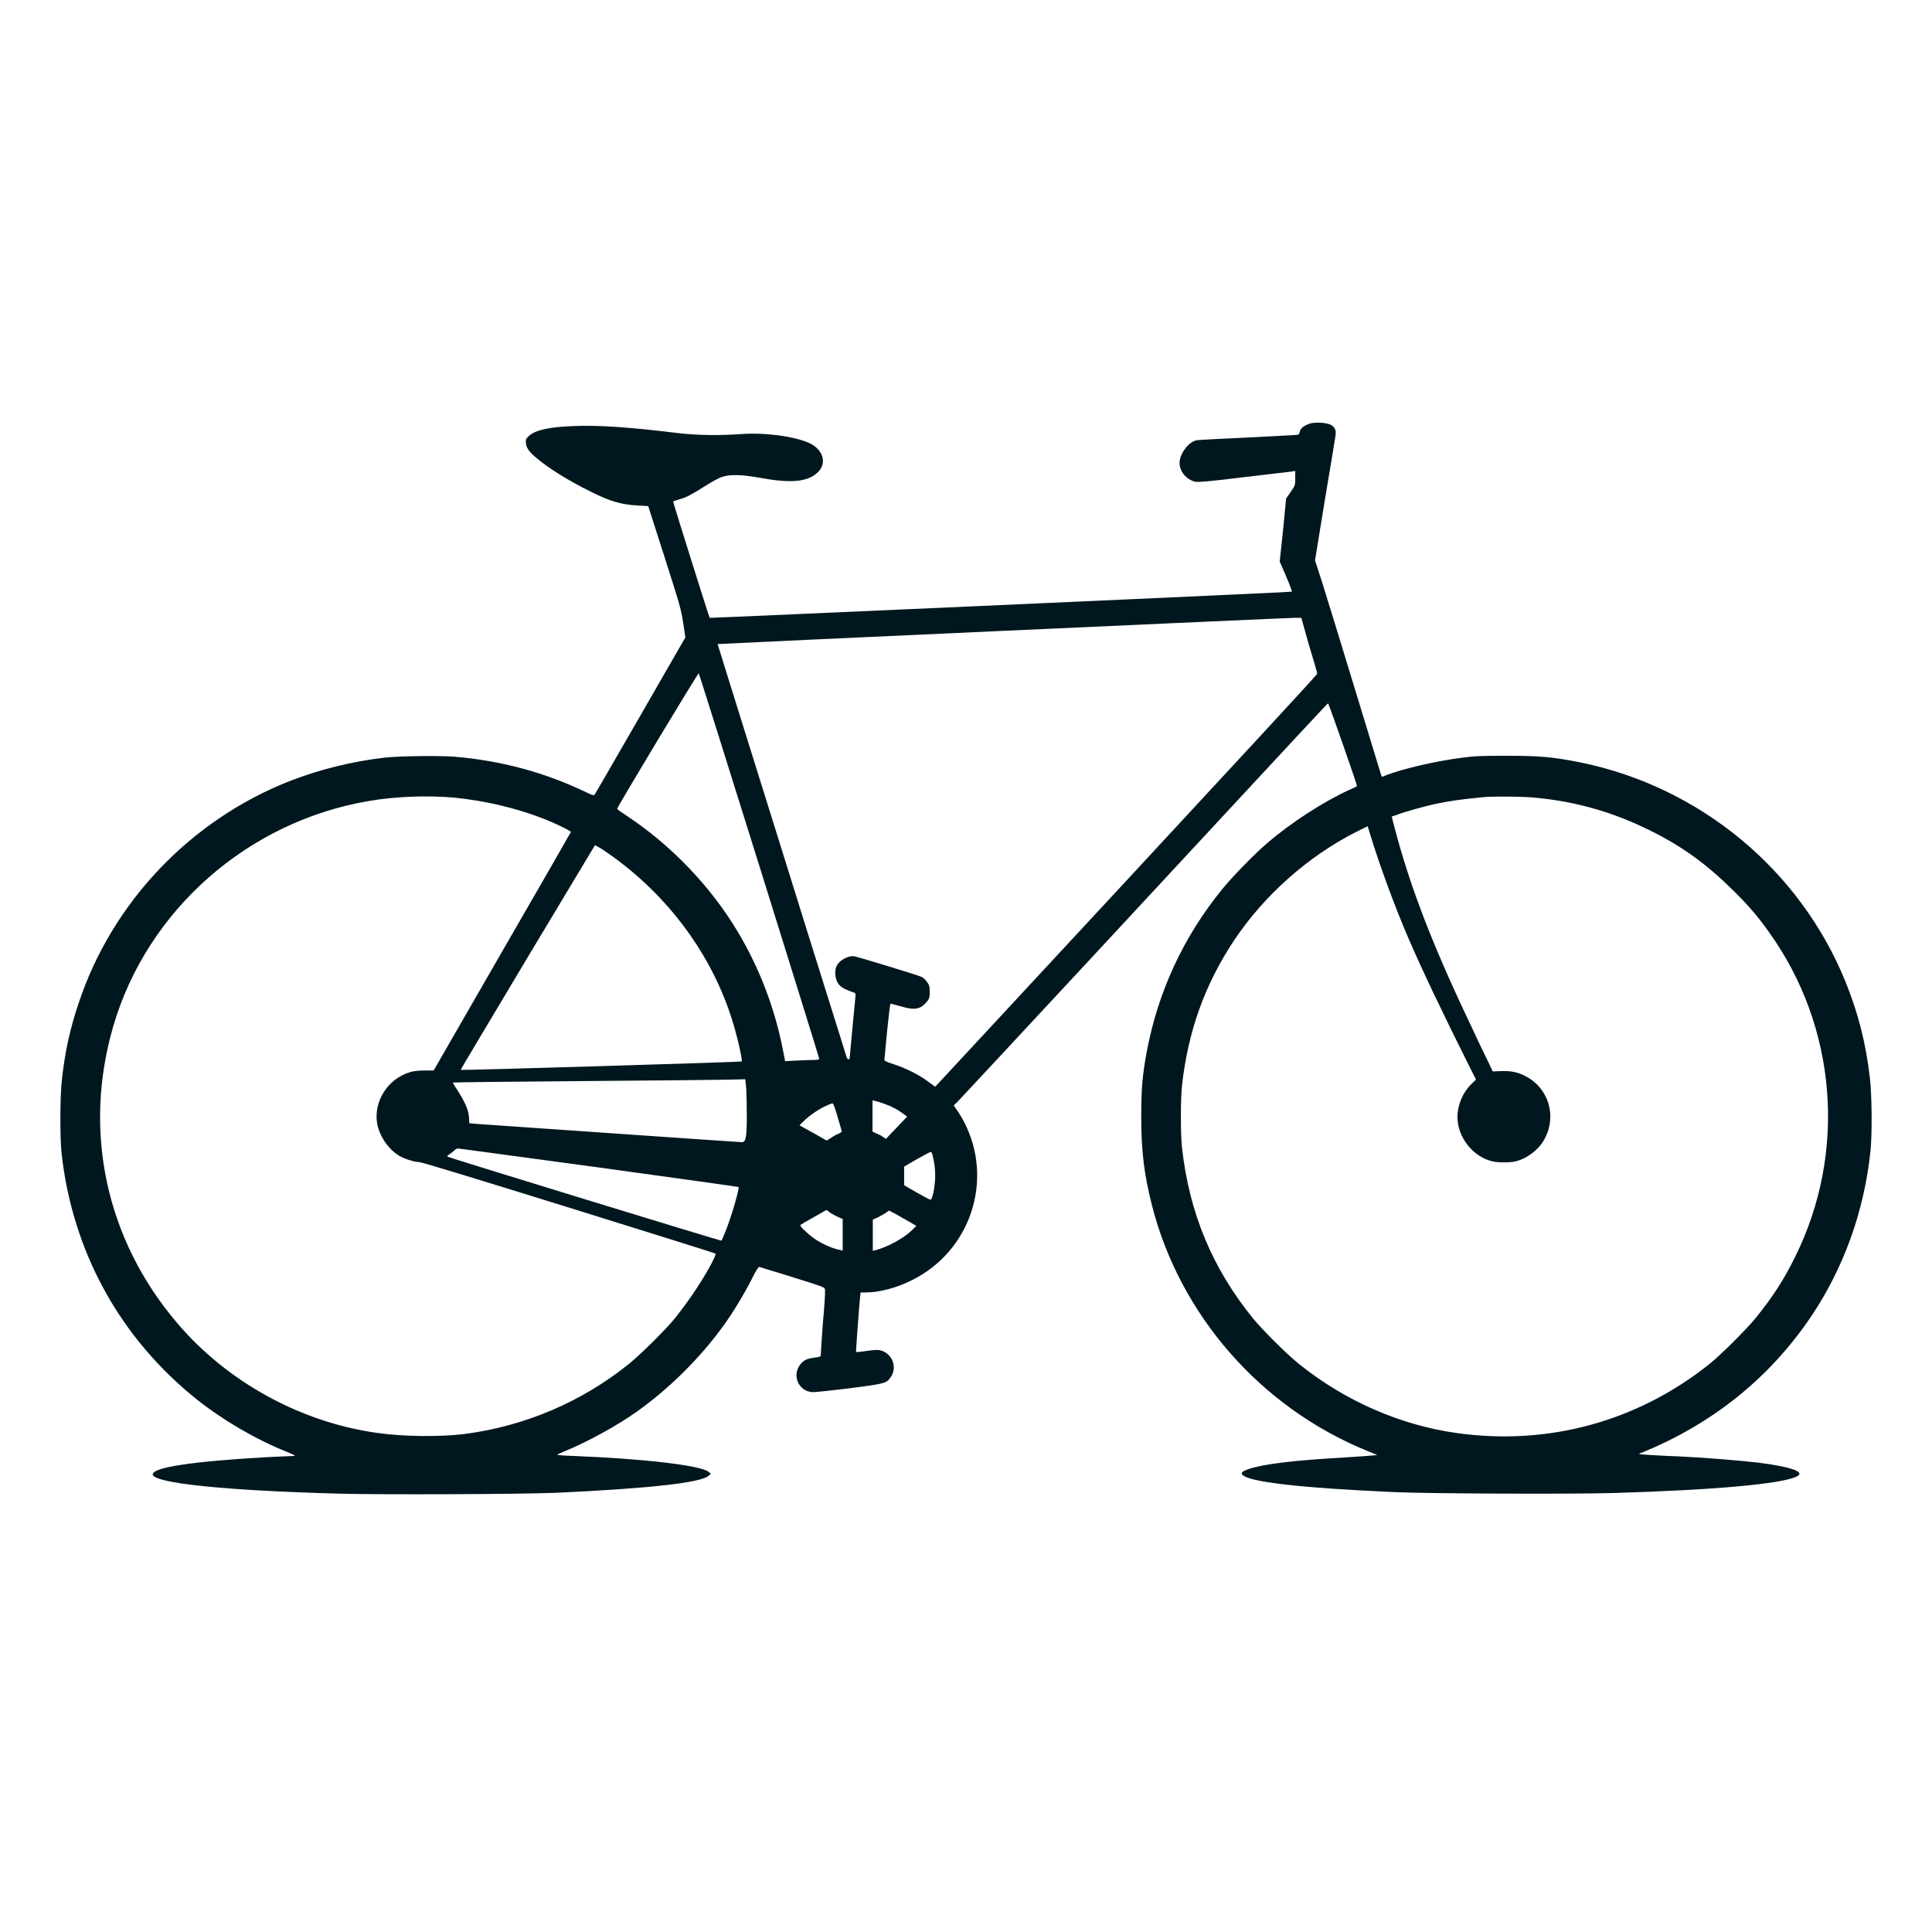 <svg width="128" height="128" viewBox="0 0 128 128" fill="none" xmlns="http://www.w3.org/2000/svg">
<path d="M86.72 28.084C86.357 28.224 86.155 28.383 86.115 28.603C86.095 28.703 86.034 28.802 86.014 28.802C85.974 28.822 84.522 28.882 82.768 28.982C81.013 29.062 79.461 29.142 79.32 29.162C78.796 29.221 78.171 30.019 78.15 30.638C78.13 31.217 78.594 31.775 79.179 31.915C79.36 31.955 80.147 31.895 82.405 31.616C84.058 31.416 85.49 31.256 85.611 31.237L85.812 31.197V31.676C85.812 32.154 85.812 32.154 85.51 32.593L85.207 33.032L85.006 35.127L84.784 37.203L85.147 38.041C85.349 38.499 85.53 38.958 85.55 39.038L85.591 39.198L84.945 39.238C82.344 39.377 47.039 40.954 47.019 40.934C46.978 40.894 44.599 33.312 44.599 33.232C44.599 33.212 44.76 33.152 44.982 33.092C45.486 32.953 45.769 32.793 46.696 32.214C47.139 31.935 47.623 31.656 47.845 31.596C48.39 31.416 49.115 31.436 50.346 31.656C52.422 32.035 53.531 31.935 54.197 31.276C54.721 30.758 54.6 30 53.914 29.521C53.148 28.982 50.85 28.623 49.035 28.762C47.664 28.862 46.091 28.842 44.841 28.683C41.716 28.303 39.719 28.164 38.086 28.224C36.393 28.284 35.485 28.483 35.042 28.882C34.86 29.042 34.82 29.122 34.84 29.321C34.86 29.66 35.042 29.94 35.586 30.379C36.373 31.037 37.643 31.835 39.135 32.573C40.405 33.212 41.151 33.431 42.26 33.491L42.946 33.531L44.034 36.923C45.063 40.136 45.123 40.375 45.264 41.273L45.406 42.231L42.421 47.419C40.768 50.272 39.417 52.646 39.377 52.666C39.336 52.706 39.195 52.666 38.913 52.527C36.11 51.17 33.207 50.392 30.082 50.132C29.114 50.052 26.351 50.092 25.505 50.192C23.287 50.452 21.23 50.97 19.294 51.709C12.661 54.282 7.418 59.77 5.2 66.494C4.656 68.09 4.313 69.646 4.112 71.422C3.97 72.54 3.97 75.233 4.071 76.331C4.777 82.895 7.943 88.662 13.084 92.752C14.798 94.109 16.955 95.366 18.992 96.184C19.556 96.424 19.617 96.444 19.436 96.463C19.314 96.463 18.508 96.503 17.641 96.543C12.701 96.823 10.12 97.222 10.12 97.68C10.12 98.259 14.939 98.758 22.48 98.958C25.263 99.037 34.699 98.997 36.917 98.898C42.946 98.618 46.414 98.239 46.938 97.78L47.099 97.641L46.958 97.521C46.454 97.082 42.583 96.643 38.046 96.463C37.421 96.444 36.917 96.403 36.917 96.384C36.917 96.364 37.139 96.264 37.421 96.144C38.852 95.566 40.909 94.448 42.24 93.49C44.337 91.994 46.394 89.959 47.906 87.864C48.551 86.986 49.378 85.609 49.862 84.631C50.083 84.172 50.265 83.913 50.305 83.933C50.346 83.953 51.192 84.212 52.18 84.511C54.781 85.329 54.64 85.27 54.66 85.489C54.681 85.589 54.62 86.547 54.519 87.644C54.439 88.742 54.378 89.679 54.378 89.759C54.378 89.879 54.338 89.899 54.015 89.939C53.551 89.999 53.37 90.058 53.148 90.258C52.382 90.976 52.846 92.233 53.894 92.233C54.076 92.233 55.164 92.114 56.314 91.974C58.612 91.675 58.733 91.655 59.016 91.236C59.459 90.597 59.137 89.719 58.391 89.48C58.209 89.42 58.008 89.42 57.443 89.5C57.06 89.56 56.737 89.58 56.717 89.58C56.697 89.56 56.919 86.567 56.979 85.968L57.02 85.629H57.362C58.229 85.629 59.399 85.329 60.387 84.831C64.298 82.915 65.871 78.186 63.875 74.335C63.734 74.056 63.512 73.697 63.391 73.537L63.189 73.238L63.492 72.939C63.653 72.779 67.746 68.369 72.606 63.142C87.224 47.379 87.95 46.6 87.99 46.6C88.03 46.6 89.946 52.068 89.905 52.088C89.885 52.108 89.643 52.227 89.361 52.347C87.667 53.125 85.53 54.502 83.957 55.859C83.111 56.577 81.659 58.074 80.973 58.912C78.392 62.084 76.719 65.716 75.973 69.686C75.691 71.203 75.61 72.141 75.61 73.956C75.61 76.251 75.791 77.767 76.316 79.842C78.171 87.125 83.514 93.231 90.531 96.104L91.256 96.403L90.994 96.424C90.853 96.444 89.966 96.503 89.059 96.563C85.853 96.743 83.756 96.982 82.748 97.321C82.324 97.461 82.203 97.561 82.304 97.701C82.707 98.179 86.095 98.578 92.426 98.858C94.603 98.958 104.06 98.998 106.822 98.918C113.577 98.718 118.033 98.319 119.041 97.82C119.646 97.521 118.678 97.182 116.48 96.902C115.291 96.763 112.871 96.563 111.097 96.483C110.371 96.463 109.504 96.403 109.141 96.384C108.516 96.344 108.516 96.344 108.718 96.264C113.416 94.368 117.226 91.316 119.989 87.225C122.146 84.013 123.497 80.281 123.921 76.291C124.042 75.193 124.021 72.5 123.88 71.382C123.618 69.088 123.094 67.072 122.267 65.037C119.243 57.595 112.609 52.127 104.705 50.511C102.89 50.152 102.044 50.072 99.805 50.072C98.011 50.072 97.648 50.092 96.781 50.212C95.087 50.431 92.97 50.93 91.861 51.349L91.559 51.469L91.498 51.329C91.478 51.25 90.692 48.696 89.764 45.643C88.837 42.61 87.869 39.437 87.607 38.619L87.123 37.123L87.768 33.172C88.131 30.997 88.454 29.082 88.474 28.902C88.534 28.523 88.474 28.363 88.212 28.164C87.889 27.984 87.062 27.944 86.72 28.084ZM86.72 42.73C87.022 43.727 87.284 44.585 87.264 44.645C87.264 44.705 81.558 50.87 74.602 58.373L61.959 72.001L61.496 71.662C60.891 71.203 59.963 70.744 59.197 70.504C58.774 70.365 58.592 70.285 58.592 70.225C58.592 70.185 58.673 69.327 58.774 68.309C58.874 67.312 58.975 66.494 58.995 66.494C59.016 66.494 59.338 66.574 59.681 66.673C60.629 66.953 60.992 66.873 61.435 66.334C61.576 66.155 61.596 66.055 61.596 65.716C61.596 65.376 61.576 65.277 61.435 65.077C61.355 64.937 61.173 64.778 61.052 64.718C60.85 64.618 56.999 63.441 56.616 63.361C56.173 63.281 55.527 63.66 55.386 64.099C55.285 64.399 55.346 64.897 55.527 65.157C55.689 65.396 55.951 65.536 56.394 65.696C56.697 65.795 56.697 65.795 56.677 66.015C56.636 66.414 56.294 69.986 56.294 70.085C56.294 70.265 56.112 70.185 56.072 69.986C56.052 69.886 54.096 63.7 51.777 56.238C49.438 48.775 47.543 42.67 47.543 42.67C47.583 42.65 85.248 40.934 85.732 40.934H86.216L86.72 42.73ZM50.305 57.355C52.483 64.339 54.277 70.105 54.277 70.145C54.277 70.205 54.156 70.225 53.914 70.225C53.713 70.225 53.188 70.245 52.785 70.265L52.019 70.305L51.878 69.606C51.354 66.853 50.305 64.079 48.813 61.625C47.019 58.652 44.417 55.959 41.514 54.043C41.171 53.824 40.889 53.624 40.889 53.584C40.889 53.464 46.252 44.565 46.293 44.605C46.313 44.625 48.127 50.372 50.305 57.355ZM30.102 52.846C32.078 53.045 34.094 53.504 35.909 54.203C36.756 54.522 37.844 55.061 37.824 55.12C37.824 55.14 35.768 58.712 33.267 63.042L28.731 70.923H28.126C27.763 70.923 27.4 70.963 27.198 71.023C25.726 71.442 24.759 72.919 24.98 74.395C25.122 75.253 25.726 76.151 26.472 76.59C26.835 76.79 27.46 76.989 27.763 76.989C27.924 76.989 31.453 78.067 37.683 80.002C42.986 81.658 47.361 83.015 47.402 83.055C47.502 83.135 46.656 84.651 45.809 85.868C45.526 86.287 45.043 86.926 44.76 87.285C44.095 88.103 42.502 89.679 41.675 90.358C38.53 92.892 34.759 94.488 30.767 95.007C29.154 95.206 26.674 95.186 24.94 94.927C19.859 94.209 15 91.515 11.713 87.624C7.015 82.097 5.483 74.934 7.499 68.01C9.737 60.308 16.411 54.422 24.456 53.065C26.17 52.766 28.348 52.686 30.102 52.846ZM101.681 52.846C104.463 53.105 106.923 53.824 109.363 55.041C111.52 56.118 113.093 57.275 114.847 59.011C115.835 59.989 116.46 60.707 117.206 61.765C121.703 68.03 122.368 76.331 118.94 83.254C118.174 84.811 117.448 85.928 116.299 87.345C115.694 88.083 113.96 89.819 113.194 90.418C108.435 94.189 102.568 95.785 96.539 94.947C92.789 94.428 89.099 92.812 86.075 90.378C85.248 89.719 83.655 88.123 83.03 87.365C80.308 84.013 78.796 80.361 78.312 76.051C78.211 75.173 78.211 72.779 78.312 71.901C78.715 68.309 79.824 65.217 81.76 62.304C83.776 59.291 86.659 56.737 89.845 55.12L90.611 54.741L90.772 55.26C91.357 57.196 92.406 60.069 93.313 62.164C94.14 64.099 95.692 67.352 97.326 70.604L97.789 71.522L97.446 71.861C96.902 72.4 96.559 73.238 96.559 73.996C96.559 75.353 97.588 76.65 98.898 76.949C99.241 77.029 100.047 77.029 100.39 76.949C101.156 76.77 101.983 76.151 102.346 75.433C103.153 73.916 102.588 72.081 101.076 71.302C100.531 71.023 100.128 70.943 99.443 70.963L98.898 70.983L98.576 70.305C98.394 69.926 97.93 68.988 97.567 68.19C95.007 62.842 93.474 58.931 92.406 54.881L92.204 54.103L92.607 53.963C93.132 53.764 94.362 53.425 95.087 53.265C96.055 53.065 96.721 52.966 98.152 52.826C98.717 52.746 100.914 52.766 101.681 52.846ZM40.607 56.757C44.518 59.59 47.402 63.62 48.672 68.13C48.954 69.128 49.196 70.265 49.136 70.325C49.095 70.365 30.545 70.923 30.525 70.883C30.505 70.864 32.521 67.511 34.961 63.421L39.417 55.998L39.639 56.118C39.76 56.158 40.183 56.457 40.607 56.757ZM49.438 72.101C49.458 72.42 49.478 73.238 49.478 73.896C49.478 75.333 49.418 75.672 49.156 75.672C48.954 75.672 32.078 74.495 31.493 74.455L31.09 74.415L31.07 74.016C31.049 73.557 30.808 73.019 30.303 72.22C30.122 71.961 30.001 71.742 30.001 71.722C30.021 71.702 34.013 71.662 38.913 71.622C43.792 71.582 48.148 71.542 48.591 71.522L49.378 71.502L49.438 72.101ZM58.612 73.138C59.076 73.298 59.52 73.537 59.903 73.837L60.104 73.976L59.399 74.715L58.693 75.453L58.511 75.333C58.431 75.253 58.209 75.153 58.068 75.094L57.806 74.974V73.936V72.899L57.967 72.939C58.068 72.959 58.35 73.038 58.612 73.138ZM55.487 73.976C55.628 74.475 55.769 74.914 55.769 74.954C55.769 74.994 55.648 75.074 55.507 75.133C55.366 75.193 55.144 75.313 55.023 75.413C54.902 75.493 54.761 75.573 54.741 75.552C54.721 75.533 54.318 75.313 53.834 75.034L52.967 74.555L53.229 74.296C53.592 73.936 54.156 73.537 54.66 73.298C54.902 73.178 55.124 73.098 55.144 73.098C55.205 73.078 55.346 73.477 55.487 73.976ZM39.679 77.348C44.74 78.047 48.914 78.625 48.934 78.645C48.995 78.705 48.531 80.361 48.168 81.319C47.986 81.798 47.825 82.177 47.805 82.197C47.785 82.237 29.719 76.69 29.638 76.63C29.618 76.61 29.678 76.53 29.779 76.47C29.9 76.391 30.041 76.291 30.102 76.211C30.162 76.151 30.263 76.091 30.344 76.091C30.424 76.091 34.618 76.67 39.679 77.348ZM61.778 76.51C61.899 76.989 61.959 77.388 61.959 77.887C61.959 78.605 61.778 79.503 61.637 79.483C61.596 79.483 61.193 79.264 60.73 79.004L59.903 78.525V77.907V77.288L60.73 76.81C61.193 76.55 61.596 76.331 61.637 76.331C61.677 76.271 61.738 76.371 61.778 76.51ZM55.548 80.641L55.83 80.76V81.818V82.855L55.487 82.775C55.003 82.656 54.318 82.337 53.894 82.017C53.451 81.698 52.967 81.219 53.027 81.159C53.047 81.139 53.451 80.9 53.914 80.641L54.761 80.162L55.023 80.361C55.164 80.441 55.406 80.581 55.548 80.641ZM59.399 80.461C59.661 80.621 60.064 80.84 60.306 80.98L60.709 81.219L60.447 81.479C59.883 82.037 58.814 82.616 57.987 82.835L57.826 82.875V81.838V80.8L58.149 80.66C58.31 80.581 58.552 80.441 58.673 80.361C58.794 80.281 58.895 80.202 58.915 80.202C58.895 80.202 59.116 80.321 59.399 80.461Z" fill="#001720"/>
</svg>

